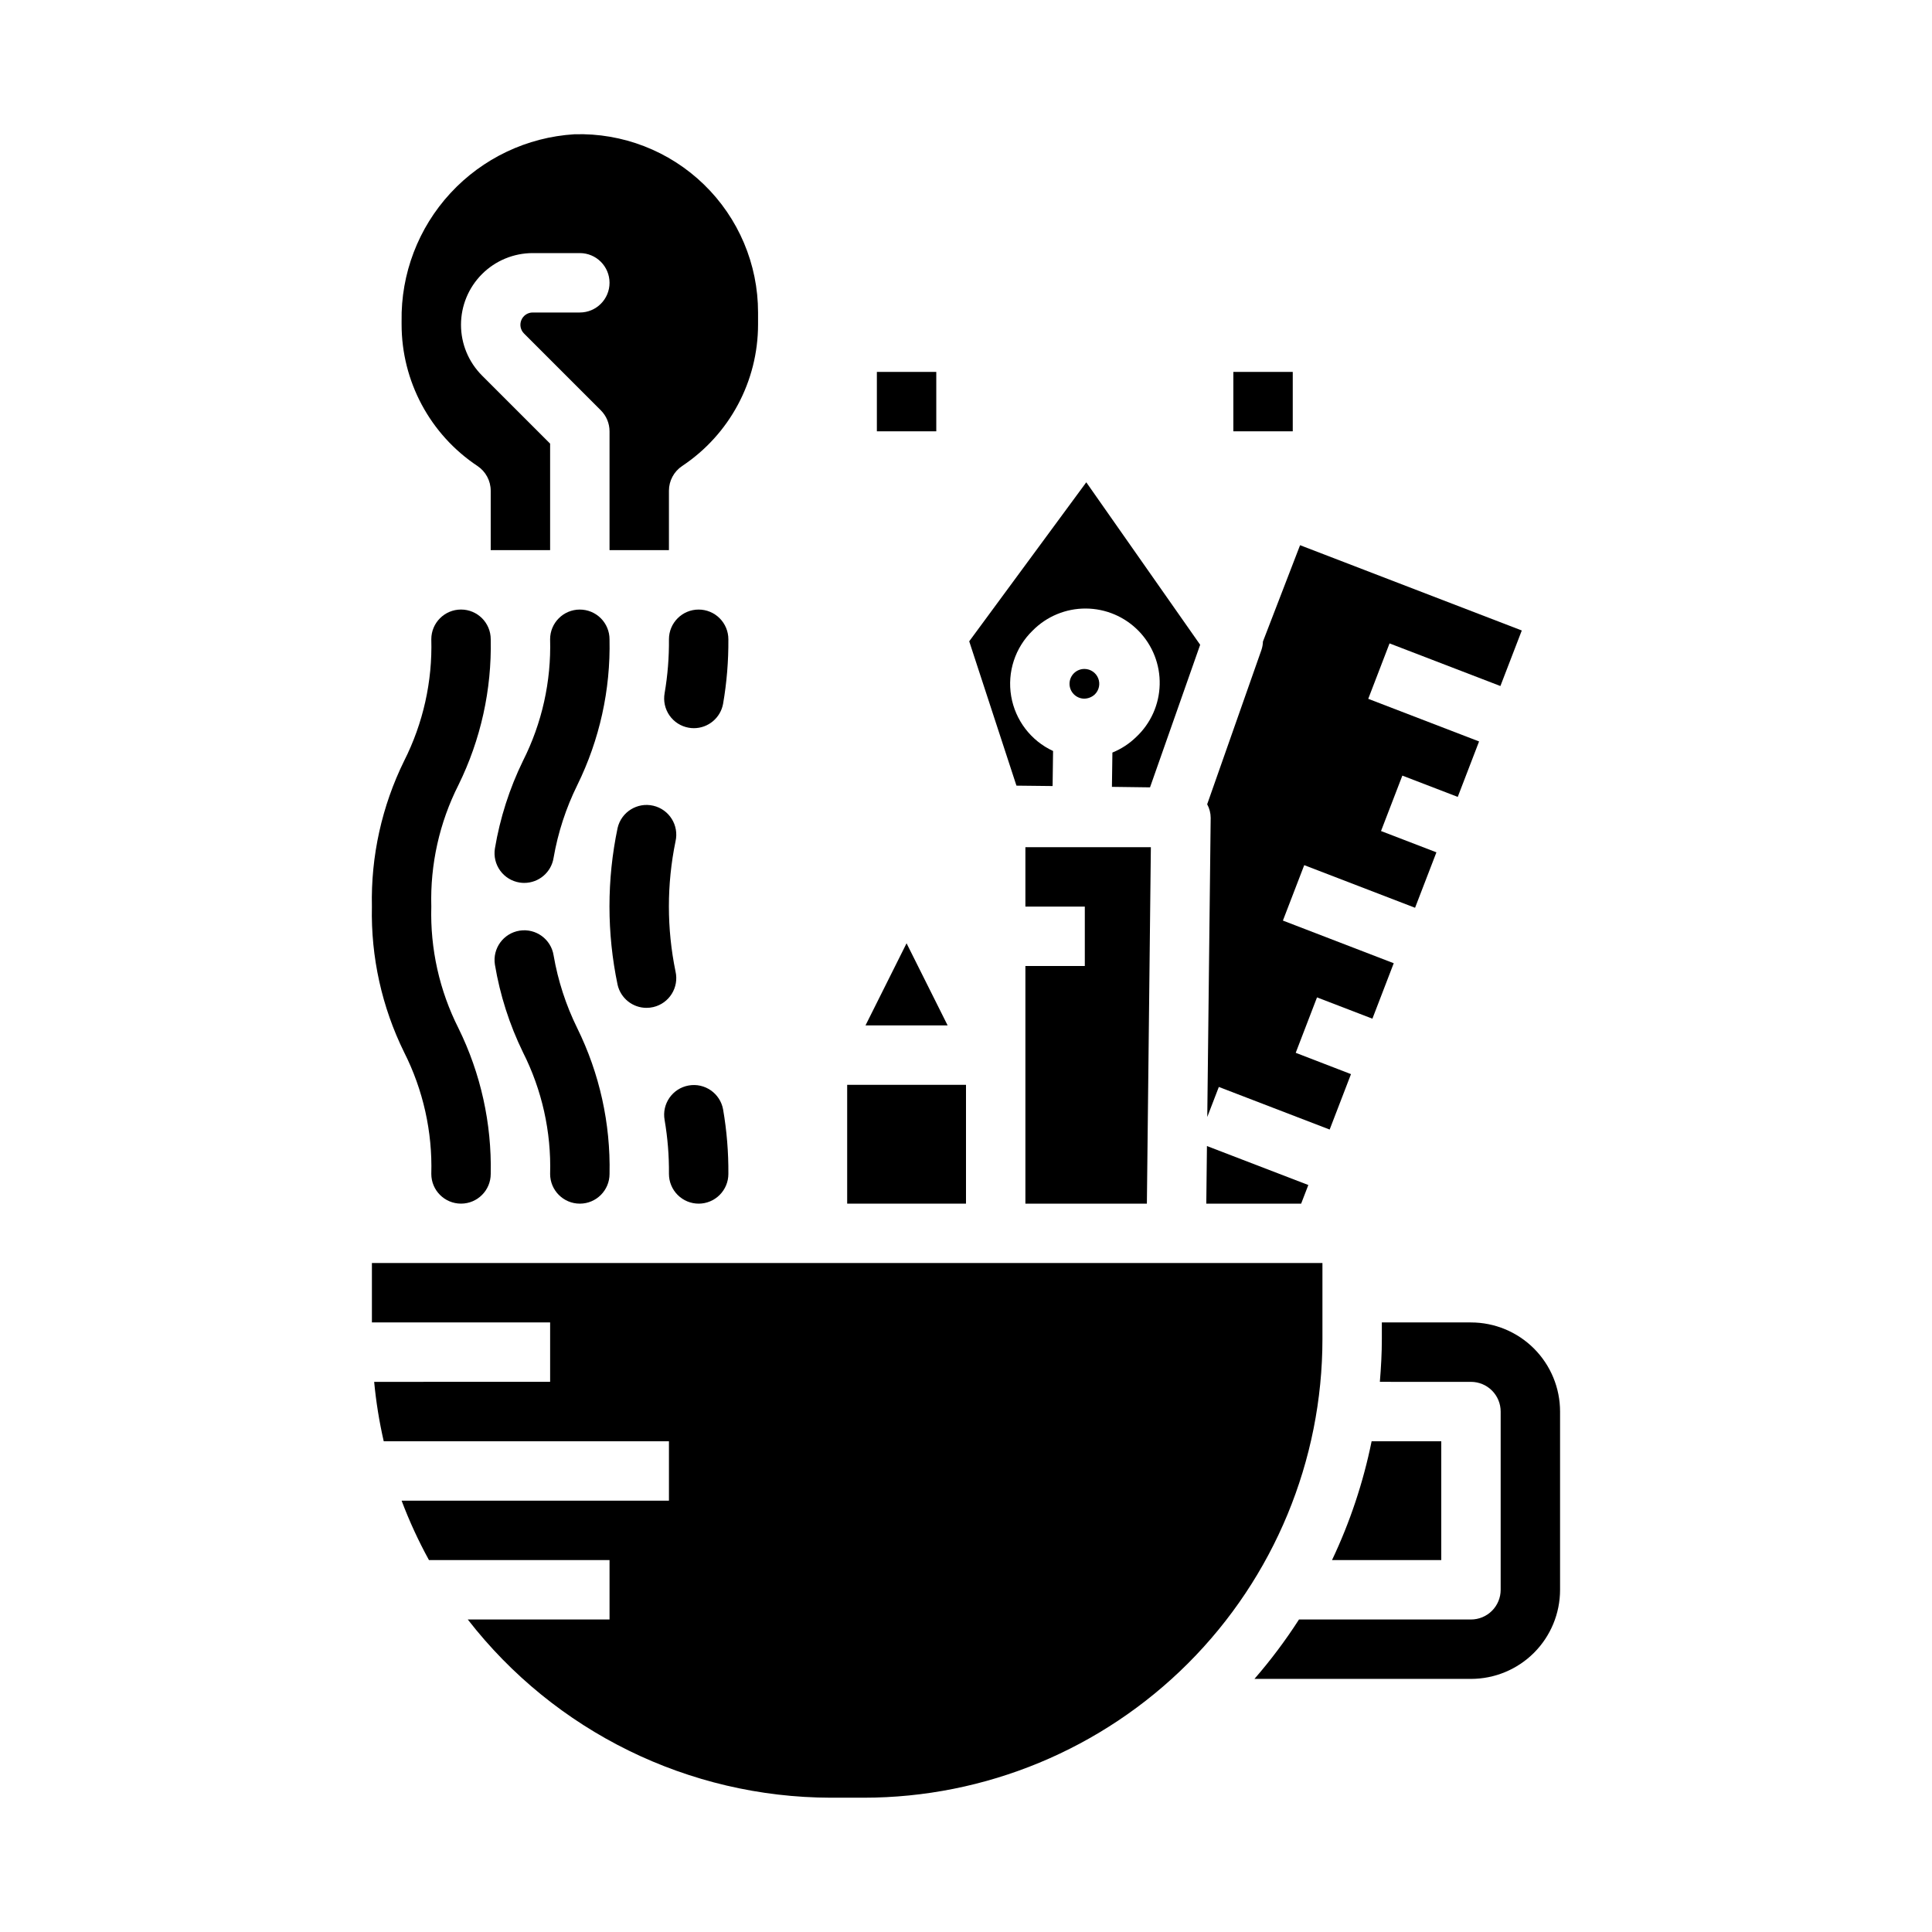 <?xml version="1.0" encoding="UTF-8"?>
<!-- Uploaded to: ICON Repo, www.iconrepo.com, Generator: ICON Repo Mixer Tools -->
<svg fill="#000000" width="800px" height="800px" version="1.1" viewBox="144 144 512 512" xmlns="http://www.w3.org/2000/svg">
 <g>
  <path d="m525.95 557.44v-31.488h-18.457c-2.211 10.883-5.734 21.457-10.496 31.488z"/>
  <path d="m422.95 352.31 0.125-9.289c-5.871-2.715-10.023-8.152-11.105-14.531-1.082-6.375 1.047-12.879 5.691-17.379 3.715-3.762 8.789-5.867 14.074-5.844 5.289 0.02 10.344 2.168 14.031 5.957 3.684 3.793 5.691 8.906 5.562 14.191-0.125 5.285-2.371 10.297-6.234 13.906-1.812 1.766-3.953 3.164-6.297 4.117l-0.125 9.086 10.094 0.133 13.289-37.785-30.18-43.059-31.023 42.141 12.516 38.25z"/>
  <path d="m415.74 400v62.977h32.195l1.055-94.465h-33.25v15.742h15.746v15.746z"/>
  <path d="m368.51 431.49h31.488v31.488h-31.488z"/>
  <path d="m384.25 393.98-10.879 21.758h21.758z"/>
  <path d="m533.82 494.46h-23.617v4.359c0 3.809-0.211 7.606-0.527 11.383l24.145 0.004c2.086 0 4.09 0.828 5.566 2.305 1.477 1.477 2.305 3.481 2.305 5.566v47.234c0 2.086-0.828 4.09-2.305 5.566-1.477 1.477-3.481 2.305-5.566 2.305h-45.574c-3.551 5.523-7.496 10.785-11.805 15.742h57.379c6.262 0 12.27-2.488 16.699-6.914 4.426-4.43 6.914-10.438 6.914-16.699v-47.234c0-6.262-2.488-12.27-6.914-16.699-4.43-4.43-10.438-6.918-16.699-6.918z"/>
  <path d="m494.46 498.82v-20.105h-251.9v15.742h47.23v15.742l-46.633 0.004c0.5 5.297 1.348 10.559 2.535 15.742h75.586v15.742l-70.848 0.004c2.043 5.414 4.465 10.672 7.25 15.742h47.855v15.742l-37.566 0.004c23.066 29.727 58.555 47.152 96.18 47.23h8.723c32.246 0 63.172-12.812 85.977-35.613 22.801-22.805 35.613-53.73 35.613-85.977z"/>
  <path d="m434.12 328.04c1.145-1.109 1.508-2.801 0.918-4.281-0.59-1.48-2.016-2.461-3.613-2.481h-0.055c-2.152 0-3.906 1.73-3.934 3.883-0.016 1.043 0.387 2.051 1.113 2.797 0.727 0.75 1.723 1.18 2.766 1.191 1.039-0.008 2.039-0.402 2.805-1.109z"/>
  <path d="m490.72 458.04-26.867-10.328-0.172 15.266h25.137z"/>
  <path d="m463.94 440.01 3.062-7.957 29.371 11.289 5.652-14.688-14.648-5.648 5.644-14.688 14.68 5.644 5.652-14.695-29.371-11.305 5.652-14.688 29.371 11.297 5.66-14.695-14.68-5.644 5.652-14.688 14.68 5.644 5.652-14.695-29.371-11.297 5.644-14.688 29.379 11.297 5.668-14.719-58.758-22.602-9.84 25.535v-0.012c-0.02 0.766-0.156 1.52-0.402 2.246l-14.375 40.887c0.602 1.098 0.922 2.328 0.93 3.582z"/>
  <path d="m270.54 267.5c2.188 1.461 3.504 3.918 3.504 6.551v15.742h15.742v-28.227l-18.051-18.051c-3.562-3.566-5.566-8.398-5.566-13.438 0-5.043 2.004-9.875 5.566-13.438 3.566-3.566 8.398-5.566 13.438-5.566h12.488c4.348 0 7.871 3.523 7.871 7.871s-3.523 7.871-7.871 7.871h-12.488c-1.316 0-2.508 0.793-3.012 2.012-0.508 1.219-0.227 2.625 0.707 3.555l20.355 20.355v0.004c1.477 1.473 2.309 3.477 2.309 5.562v31.488h15.742v-15.742c0-2.633 1.316-5.09 3.504-6.551 12.566-8.355 20.117-22.445 20.113-37.535v-3.148c0.008-12.781-5.168-25.02-14.344-33.922s-21.566-13.703-34.344-13.309c-12.539 0.777-24.297 6.363-32.824 15.59-8.527 9.227-13.164 21.387-12.953 33.949v0.789-0.004c-0.02 15.109 7.531 29.227 20.113 37.59z"/>
  <path d="m376.38 242.56h15.742v15.742h-15.742z"/>
  <path d="m470.85 242.56h15.742v15.742h-15.742z"/>
  <path d="m297.66 305.54c-4.348 0-7.875 3.523-7.875 7.871 0.316 11.172-2.156 22.25-7.195 32.227-3.582 7.352-6.09 15.18-7.438 23.246-0.324 2.062 0.184 4.172 1.414 5.859 1.23 1.688 3.082 2.816 5.144 3.141 0.406 0.062 0.816 0.094 1.227 0.094 3.875-0.004 7.168-2.824 7.769-6.652 1.164-6.699 3.285-13.199 6.297-19.293 5.898-12.004 8.824-25.25 8.527-38.621 0-2.086-0.832-4.09-2.305-5.566-1.477-1.477-3.481-2.305-5.566-2.305z"/>
  <path d="m290.71 397.19c-0.672-4.293-4.703-7.231-8.996-6.559-4.297 0.676-7.234 4.703-6.559 9 1.348 8.066 3.856 15.895 7.438 23.246 5.039 9.977 7.512 21.055 7.195 32.227 0 4.348 3.527 7.875 7.875 7.875 4.348 0 7.871-3.527 7.871-7.875 0.289-13.371-2.644-26.617-8.551-38.617-3.004-6.098-5.117-12.598-6.273-19.297z"/>
  <path d="m258.3 455.1c0 4.348 3.527 7.875 7.875 7.875 4.348 0 7.871-3.527 7.871-7.875 0.289-13.371-2.644-26.617-8.551-38.617-5.039-9.98-7.512-21.055-7.195-32.23-0.316-11.172 2.156-22.25 7.195-32.227 5.906-12.004 8.84-25.25 8.551-38.621 0-4.348-3.523-7.871-7.871-7.871-4.348 0-7.875 3.523-7.875 7.871 0.316 11.172-2.156 22.25-7.195 32.227-5.906 12.004-8.836 25.25-8.547 38.621-0.289 13.375 2.641 26.621 8.547 38.621 5.039 9.977 7.512 21.055 7.195 32.227z"/>
  <path d="m329.15 305.54c-4.348 0-7.871 3.523-7.871 7.871 0.043 4.789-0.34 9.57-1.148 14.289-0.371 2.055 0.09 4.172 1.281 5.891 1.191 1.715 3.016 2.887 5.07 3.254 0.465 0.086 0.934 0.129 1.402 0.129 3.809-0.004 7.07-2.731 7.746-6.481 0.973-5.641 1.438-11.359 1.395-17.082 0-2.086-0.832-4.09-2.309-5.566-1.473-1.477-3.477-2.305-5.566-2.305z"/>
  <path d="m315.34 411.09c0.602 0 1.199-0.066 1.785-0.203 4.234-0.984 6.871-5.215 5.891-9.449-2.336-11.363-2.336-23.086 0-34.453 0.984-4.238-1.648-8.473-5.887-9.461-4.234-0.984-8.469 1.648-9.457 5.887-2.875 13.711-2.875 27.867 0 41.578 0.824 3.57 4.004 6.102 7.668 6.102z"/>
  <path d="m329.15 462.98c2.09 0 4.094-0.832 5.566-2.309 1.477-1.477 2.309-3.477 2.309-5.566 0.043-5.723-0.422-11.441-1.395-17.082-0.773-4.281-4.867-7.125-9.148-6.352-4.277 0.77-7.125 4.867-6.352 9.148 0.809 4.719 1.191 9.5 1.148 14.285 0 2.09 0.832 4.09 2.305 5.566 1.477 1.477 3.481 2.309 5.566 2.309z"/>
 </g>
</svg>
